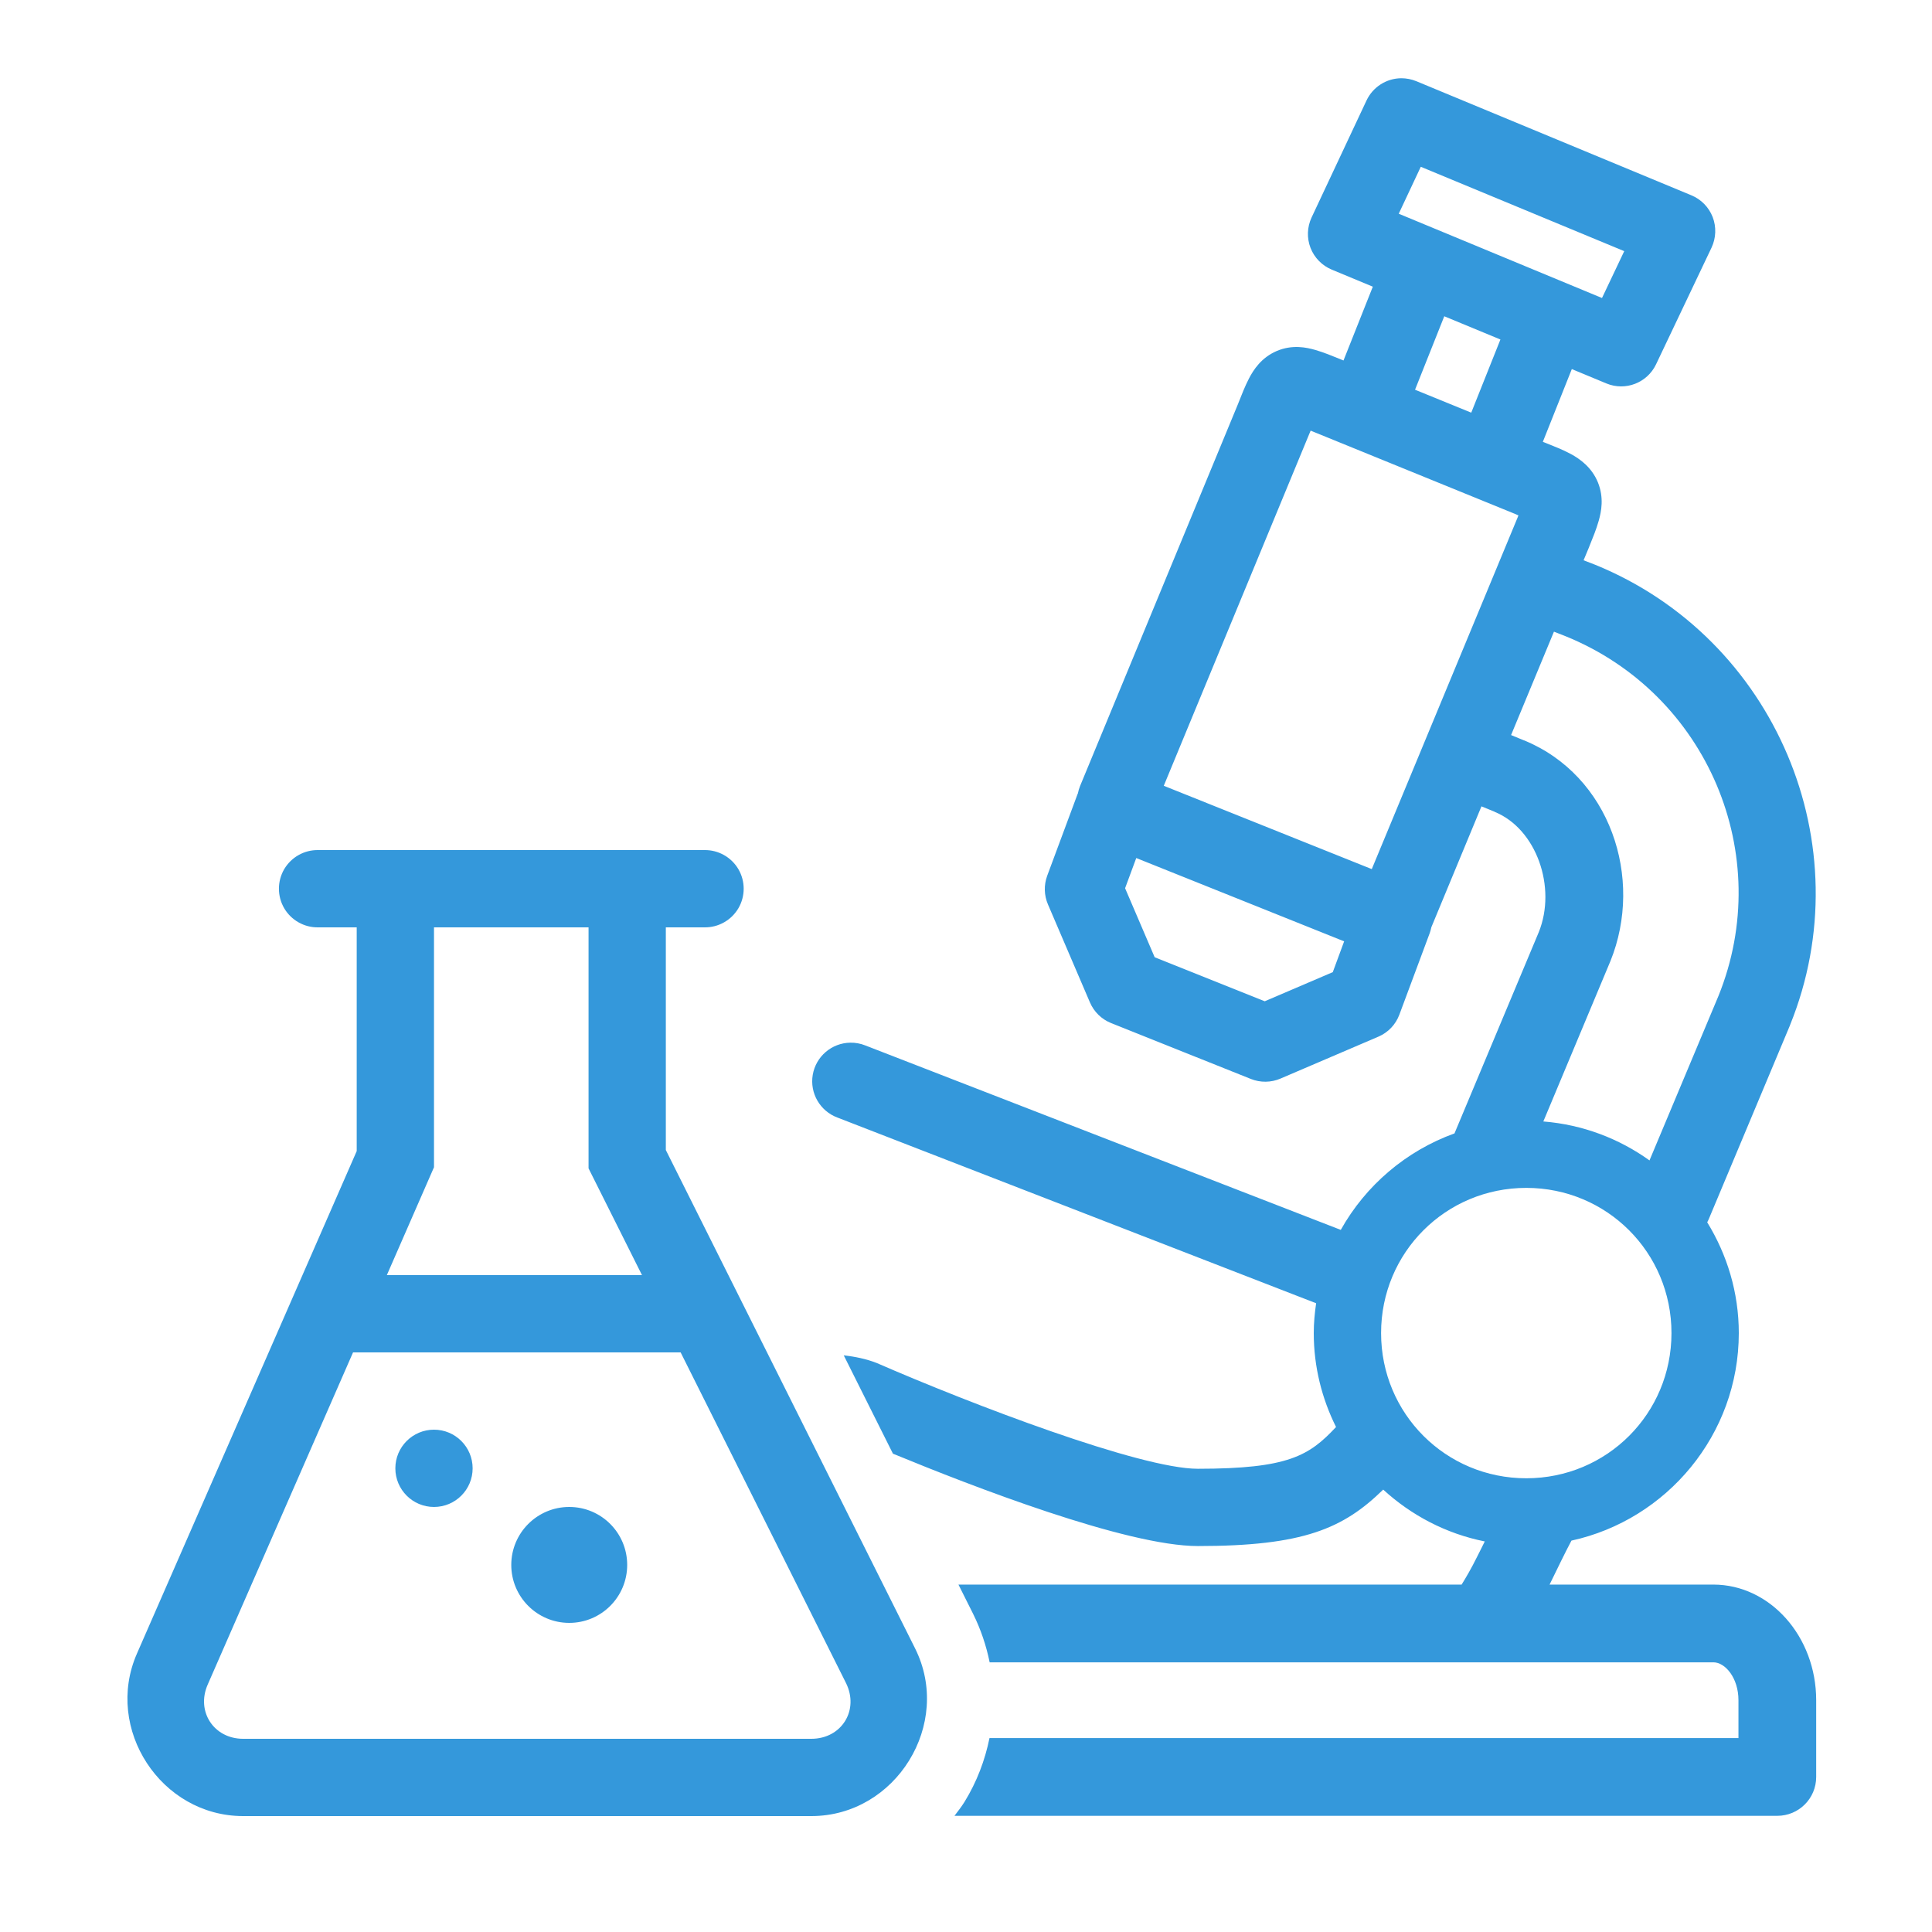 <?xml version="1.0" encoding="UTF-8"?>
<svg xmlns="http://www.w3.org/2000/svg" xmlns:xlink="http://www.w3.org/1999/xlink" viewBox="0 0 150 150" width="150px" height="150px">
<g id="surface68381278">
<path style=" stroke:none;fill-rule:nonzero;fill:rgb(20.392%,59.608%,85.882%);fill-opacity:1;" d="M 108.789 6.074 C 107.633 6.086 106.586 6.758 106.094 7.805 L 101.828 16.891 C 101.484 17.633 101.453 18.484 101.75 19.25 C 102.047 20.012 102.645 20.621 103.398 20.934 L 106.586 22.258 L 104.309 27.988 L 104.18 27.938 C 104.176 27.934 104.172 27.934 104.168 27.93 C 103.426 27.633 102.848 27.383 102.141 27.176 C 101.434 26.969 100.336 26.738 99.129 27.25 C 97.922 27.766 97.32 28.719 96.977 29.371 C 96.645 30.016 96.422 30.605 96.133 31.328 L 96.133 31.336 C 96.129 31.348 96.121 31.359 96.117 31.371 L 83.859 61.02 C 83.781 61.211 83.723 61.41 83.684 61.609 C 83.676 61.621 83.672 61.633 83.664 61.645 L 81.305 67.992 C 81.039 68.715 81.059 69.512 81.363 70.219 L 84.621 77.824 C 84.934 78.555 85.523 79.133 86.262 79.43 L 97.117 83.77 C 97.859 84.066 98.684 84.055 99.414 83.742 L 107.023 80.484 C 107.777 80.16 108.363 79.543 108.648 78.773 L 111.008 72.434 C 111.055 72.297 111.094 72.156 111.125 72.012 L 111.129 71.992 L 115.02 62.605 L 116.051 63.027 C 116.051 63.031 116.051 63.031 116.051 63.035 C 119.293 64.359 120.875 68.895 119.469 72.375 L 112.93 87.988 C 112.93 87.992 112.93 87.992 112.93 87.996 C 109.164 89.355 106.027 92.039 104.098 95.488 L 67.184 81.168 C 66.812 81.02 66.414 80.945 66.012 80.953 C 64.57 80.977 63.348 82.023 63.102 83.445 C 62.859 84.867 63.664 86.262 65.016 86.766 L 102.184 101.184 C 102.074 101.945 102 102.711 102 103.5 C 102 106.121 102.633 108.59 103.73 110.793 C 101.645 113.02 100.035 114.035 92.996 114.035 C 88.535 114.035 75.41 109.023 68.062 105.82 C 67.227 105.496 66.375 105.328 65.508 105.227 L 69.328 112.863 C 75.43 115.379 87.445 120.035 93 120.035 C 101.199 120.035 104.297 118.676 107.391 115.652 C 109.57 117.648 112.273 119.078 115.277 119.676 C 115.074 120.098 114.855 120.516 114.656 120.918 C 114.246 121.75 113.82 122.477 113.48 123.027 L 74.414 123.027 L 75.547 125.289 C 76.152 126.508 76.574 127.773 76.836 129.062 L 133.027 129.062 C 133.945 129.062 134.973 130.273 134.973 132.004 L 134.973 134.945 L 76.824 134.945 C 76.473 136.664 75.844 138.336 74.891 139.887 C 74.652 140.273 74.375 140.625 74.105 140.98 L 137.988 140.98 C 139.656 140.98 141.008 139.633 141.008 137.965 L 141.008 132.004 C 141.008 127.055 137.426 123.027 133.023 123.027 L 120.309 123.027 C 120.938 121.742 121.527 120.512 122.008 119.613 C 129.418 117.996 135 111.379 135 103.5 C 135 100.348 134.09 97.41 132.547 94.898 C 132.594 94.812 132.637 94.727 132.676 94.633 L 138.969 79.617 C 138.973 79.605 138.977 79.594 138.98 79.582 C 144.637 65.609 137.832 49.543 123.84 43.844 C 123.824 43.84 123.812 43.832 123.797 43.828 L 122.949 43.5 L 123.359 42.516 C 123.363 42.504 123.371 42.488 123.375 42.473 C 123.672 41.73 123.922 41.145 124.125 40.43 C 124.328 39.715 124.543 38.641 124.062 37.453 C 123.578 36.266 122.637 35.617 121.969 35.254 C 121.301 34.895 120.691 34.668 119.938 34.363 L 119.785 34.305 L 122.035 28.656 L 124.719 29.77 C 126.191 30.383 127.887 29.73 128.574 28.289 L 132.887 19.219 C 133.234 18.477 133.266 17.621 132.973 16.855 C 132.676 16.09 132.078 15.477 131.32 15.164 L 109.965 6.305 C 109.59 6.152 109.191 6.074 108.793 6.074 Z M 110.309 12.949 L 126.105 19.5 L 124.379 23.137 L 108.598 16.594 Z M 112.133 24.555 L 116.492 26.359 L 114.227 32.039 L 109.863 30.258 Z M 101.758 33.434 C 101.836 33.465 101.836 33.465 101.918 33.5 L 117.691 39.926 C 117.699 39.93 117.707 39.934 117.715 39.938 C 117.809 39.977 117.805 39.977 117.891 40.016 C 117.855 40.105 117.855 40.113 117.812 40.215 L 106.504 67.477 L 90.355 61.008 L 101.676 33.629 C 101.684 33.613 101.691 33.602 101.695 33.586 C 101.727 33.504 101.73 33.508 101.758 33.434 Z M 120.648 49.043 L 121.574 49.406 C 132.562 53.879 137.852 66.383 133.418 77.332 L 128.066 90.094 C 125.703 88.398 122.883 87.316 119.824 87.07 L 125.016 74.66 C 125.023 74.648 125.027 74.637 125.031 74.625 C 127.645 68.172 125.008 60.215 118.324 57.48 L 118.316 57.48 L 117.32 57.07 Z M 24.695 66 C 23.617 65.984 22.609 66.555 22.062 67.488 C 21.52 68.422 21.52 69.578 22.062 70.512 C 22.609 71.445 23.617 72.016 24.695 72 L 27.695 72 L 27.695 89.371 L 10.629 128.391 C 8.074 134.234 12.5 141 18.879 141 L 62.992 141 C 69.559 141 73.984 133.844 71.043 127.973 L 51.695 89.289 L 51.695 72 L 54.695 72 C 55.777 72.016 56.785 71.445 57.332 70.512 C 57.875 69.578 57.875 68.422 57.332 67.488 C 56.785 66.555 55.777 65.984 54.695 66 Z M 88.219 66.617 L 104.359 73.086 L 103.477 75.477 L 98.195 77.738 L 89.648 74.32 L 87.352 68.961 Z M 33.695 72 L 45.695 72 L 45.695 90.711 L 49.844 99 L 30.035 99 L 33.695 90.625 Z M 118.5 92.227 C 124.754 92.227 129.773 97.242 129.773 103.5 C 129.773 109.758 124.758 114.773 118.5 114.773 C 112.246 114.773 107.227 109.758 107.227 103.5 C 107.227 97.242 112.246 92.227 118.5 92.227 Z M 27.41 105 L 52.844 105 L 65.676 130.656 C 66.73 132.762 65.352 135 62.992 135 L 18.879 135 C 16.602 135 15.211 132.879 16.125 130.793 Z M 33.695 111 C 32.039 111 30.695 112.344 30.695 114 C 30.695 115.656 32.039 117 33.695 117 C 35.355 117 36.695 115.656 36.695 114 C 36.695 112.344 35.355 111 33.695 111 Z M 44.195 117 C 41.711 117 39.695 119.016 39.695 121.5 C 39.695 123.984 41.711 126 44.195 126 C 46.684 126 48.695 123.984 48.695 121.5 C 48.695 119.016 46.684 117 44.195 117 Z M 44.195 117 "/>
</g>
</svg>
